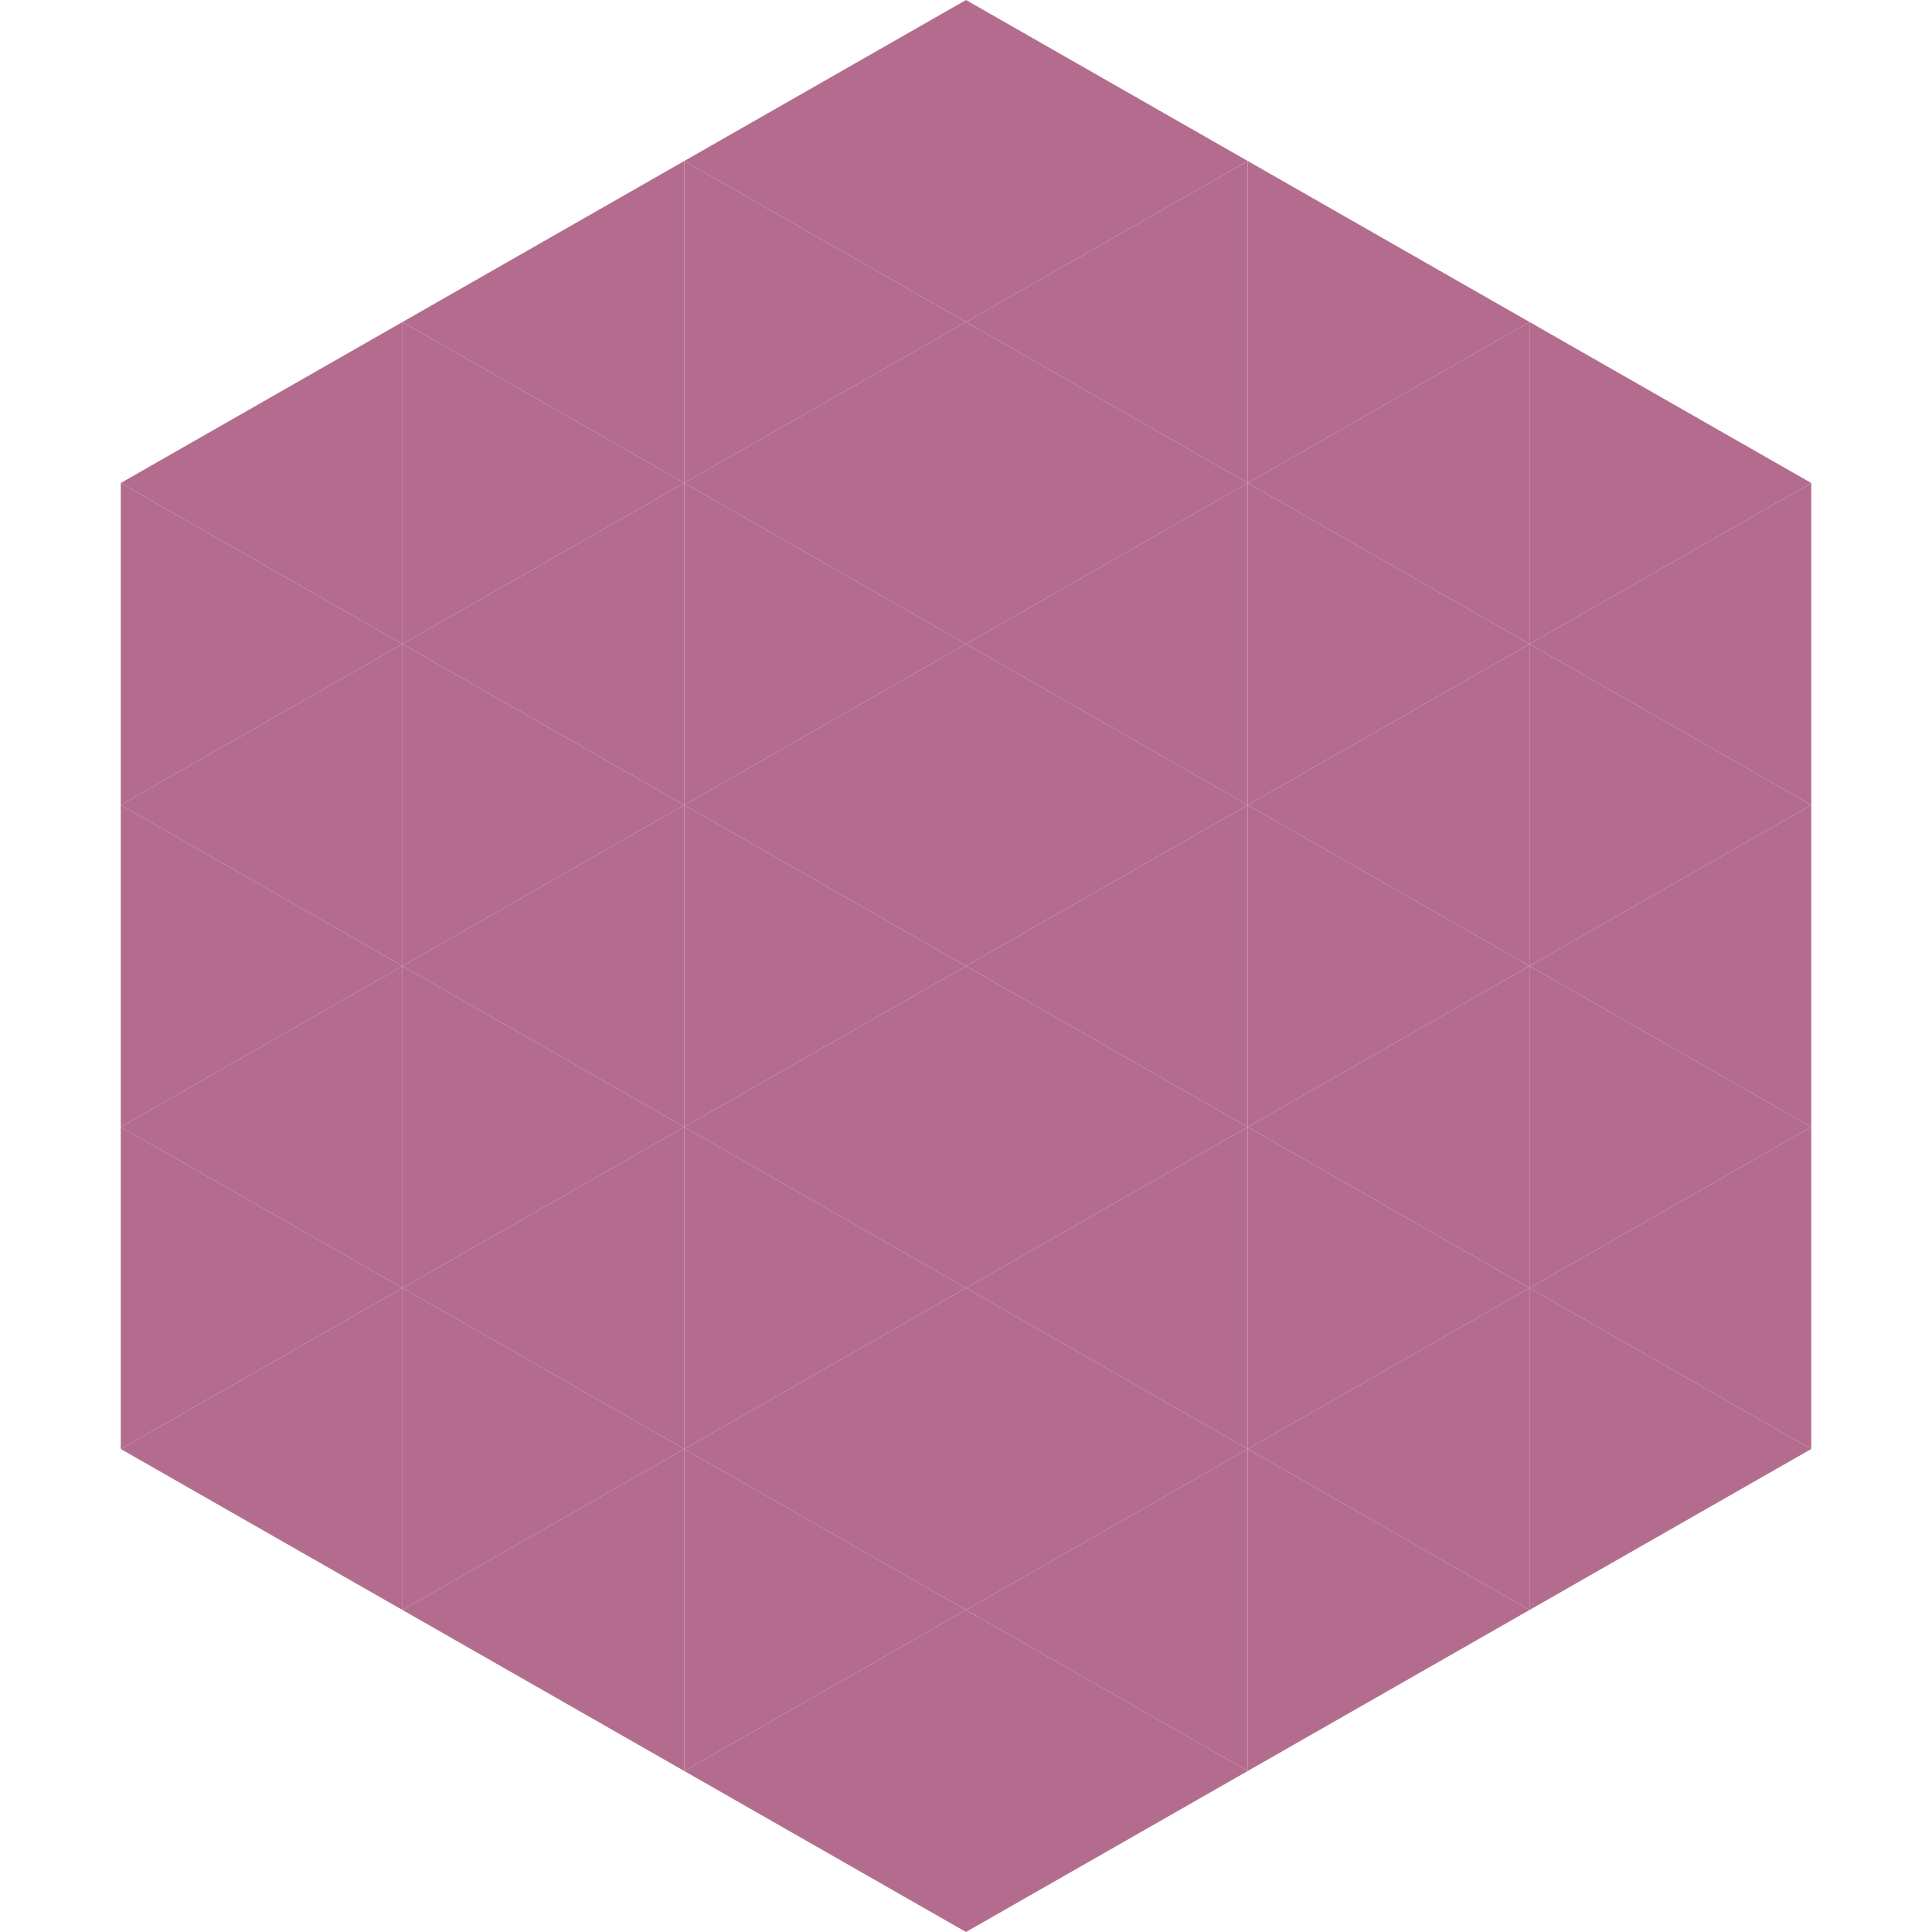 <?xml version="1.0"?>
<!-- Generated by SVGo -->
<svg width="240" height="240"
     xmlns="http://www.w3.org/2000/svg"
     xmlns:xlink="http://www.w3.org/1999/xlink">
<polygon points="50,40 15,60 50,80" style="fill:rgb(180,108,142)" />
<polygon points="190,40 225,60 190,80" style="fill:rgb(180,108,142)" />
<polygon points="15,60 50,80 15,100" style="fill:rgb(180,108,142)" />
<polygon points="225,60 190,80 225,100" style="fill:rgb(180,108,142)" />
<polygon points="50,80 15,100 50,120" style="fill:rgb(180,108,142)" />
<polygon points="190,80 225,100 190,120" style="fill:rgb(180,108,142)" />
<polygon points="15,100 50,120 15,140" style="fill:rgb(180,108,142)" />
<polygon points="225,100 190,120 225,140" style="fill:rgb(180,108,142)" />
<polygon points="50,120 15,140 50,160" style="fill:rgb(180,108,142)" />
<polygon points="190,120 225,140 190,160" style="fill:rgb(180,108,142)" />
<polygon points="15,140 50,160 15,180" style="fill:rgb(180,108,142)" />
<polygon points="225,140 190,160 225,180" style="fill:rgb(180,108,142)" />
<polygon points="50,160 15,180 50,200" style="fill:rgb(180,108,142)" />
<polygon points="190,160 225,180 190,200" style="fill:rgb(180,108,142)" />
<polygon points="15,180 50,200 15,220" style="fill:rgb(255,255,255); fill-opacity:0" />
<polygon points="225,180 190,200 225,220" style="fill:rgb(255,255,255); fill-opacity:0" />
<polygon points="50,0 85,20 50,40" style="fill:rgb(255,255,255); fill-opacity:0" />
<polygon points="190,0 155,20 190,40" style="fill:rgb(255,255,255); fill-opacity:0" />
<polygon points="85,20 50,40 85,60" style="fill:rgb(180,108,142)" />
<polygon points="155,20 190,40 155,60" style="fill:rgb(180,108,142)" />
<polygon points="50,40 85,60 50,80" style="fill:rgb(180,108,142)" />
<polygon points="190,40 155,60 190,80" style="fill:rgb(180,108,142)" />
<polygon points="85,60 50,80 85,100" style="fill:rgb(180,108,142)" />
<polygon points="155,60 190,80 155,100" style="fill:rgb(180,108,142)" />
<polygon points="50,80 85,100 50,120" style="fill:rgb(180,108,142)" />
<polygon points="190,80 155,100 190,120" style="fill:rgb(180,108,142)" />
<polygon points="85,100 50,120 85,140" style="fill:rgb(180,108,142)" />
<polygon points="155,100 190,120 155,140" style="fill:rgb(180,108,142)" />
<polygon points="50,120 85,140 50,160" style="fill:rgb(180,108,142)" />
<polygon points="190,120 155,140 190,160" style="fill:rgb(180,108,142)" />
<polygon points="85,140 50,160 85,180" style="fill:rgb(180,108,142)" />
<polygon points="155,140 190,160 155,180" style="fill:rgb(180,108,142)" />
<polygon points="50,160 85,180 50,200" style="fill:rgb(180,108,142)" />
<polygon points="190,160 155,180 190,200" style="fill:rgb(180,108,142)" />
<polygon points="85,180 50,200 85,220" style="fill:rgb(180,108,142)" />
<polygon points="155,180 190,200 155,220" style="fill:rgb(180,108,142)" />
<polygon points="120,0 85,20 120,40" style="fill:rgb(180,108,142)" />
<polygon points="120,0 155,20 120,40" style="fill:rgb(180,108,142)" />
<polygon points="85,20 120,40 85,60" style="fill:rgb(180,108,142)" />
<polygon points="155,20 120,40 155,60" style="fill:rgb(180,108,142)" />
<polygon points="120,40 85,60 120,80" style="fill:rgb(180,108,142)" />
<polygon points="120,40 155,60 120,80" style="fill:rgb(180,108,142)" />
<polygon points="85,60 120,80 85,100" style="fill:rgb(180,108,142)" />
<polygon points="155,60 120,80 155,100" style="fill:rgb(180,108,142)" />
<polygon points="120,80 85,100 120,120" style="fill:rgb(180,108,142)" />
<polygon points="120,80 155,100 120,120" style="fill:rgb(180,108,142)" />
<polygon points="85,100 120,120 85,140" style="fill:rgb(180,108,142)" />
<polygon points="155,100 120,120 155,140" style="fill:rgb(180,108,142)" />
<polygon points="120,120 85,140 120,160" style="fill:rgb(180,108,142)" />
<polygon points="120,120 155,140 120,160" style="fill:rgb(180,108,142)" />
<polygon points="85,140 120,160 85,180" style="fill:rgb(180,108,142)" />
<polygon points="155,140 120,160 155,180" style="fill:rgb(180,108,142)" />
<polygon points="120,160 85,180 120,200" style="fill:rgb(180,108,142)" />
<polygon points="120,160 155,180 120,200" style="fill:rgb(180,108,142)" />
<polygon points="85,180 120,200 85,220" style="fill:rgb(180,108,142)" />
<polygon points="155,180 120,200 155,220" style="fill:rgb(180,108,142)" />
<polygon points="120,200 85,220 120,240" style="fill:rgb(180,108,142)" />
<polygon points="120,200 155,220 120,240" style="fill:rgb(180,108,142)" />
<polygon points="85,220 120,240 85,260" style="fill:rgb(255,255,255); fill-opacity:0" />
<polygon points="155,220 120,240 155,260" style="fill:rgb(255,255,255); fill-opacity:0" />
</svg>
